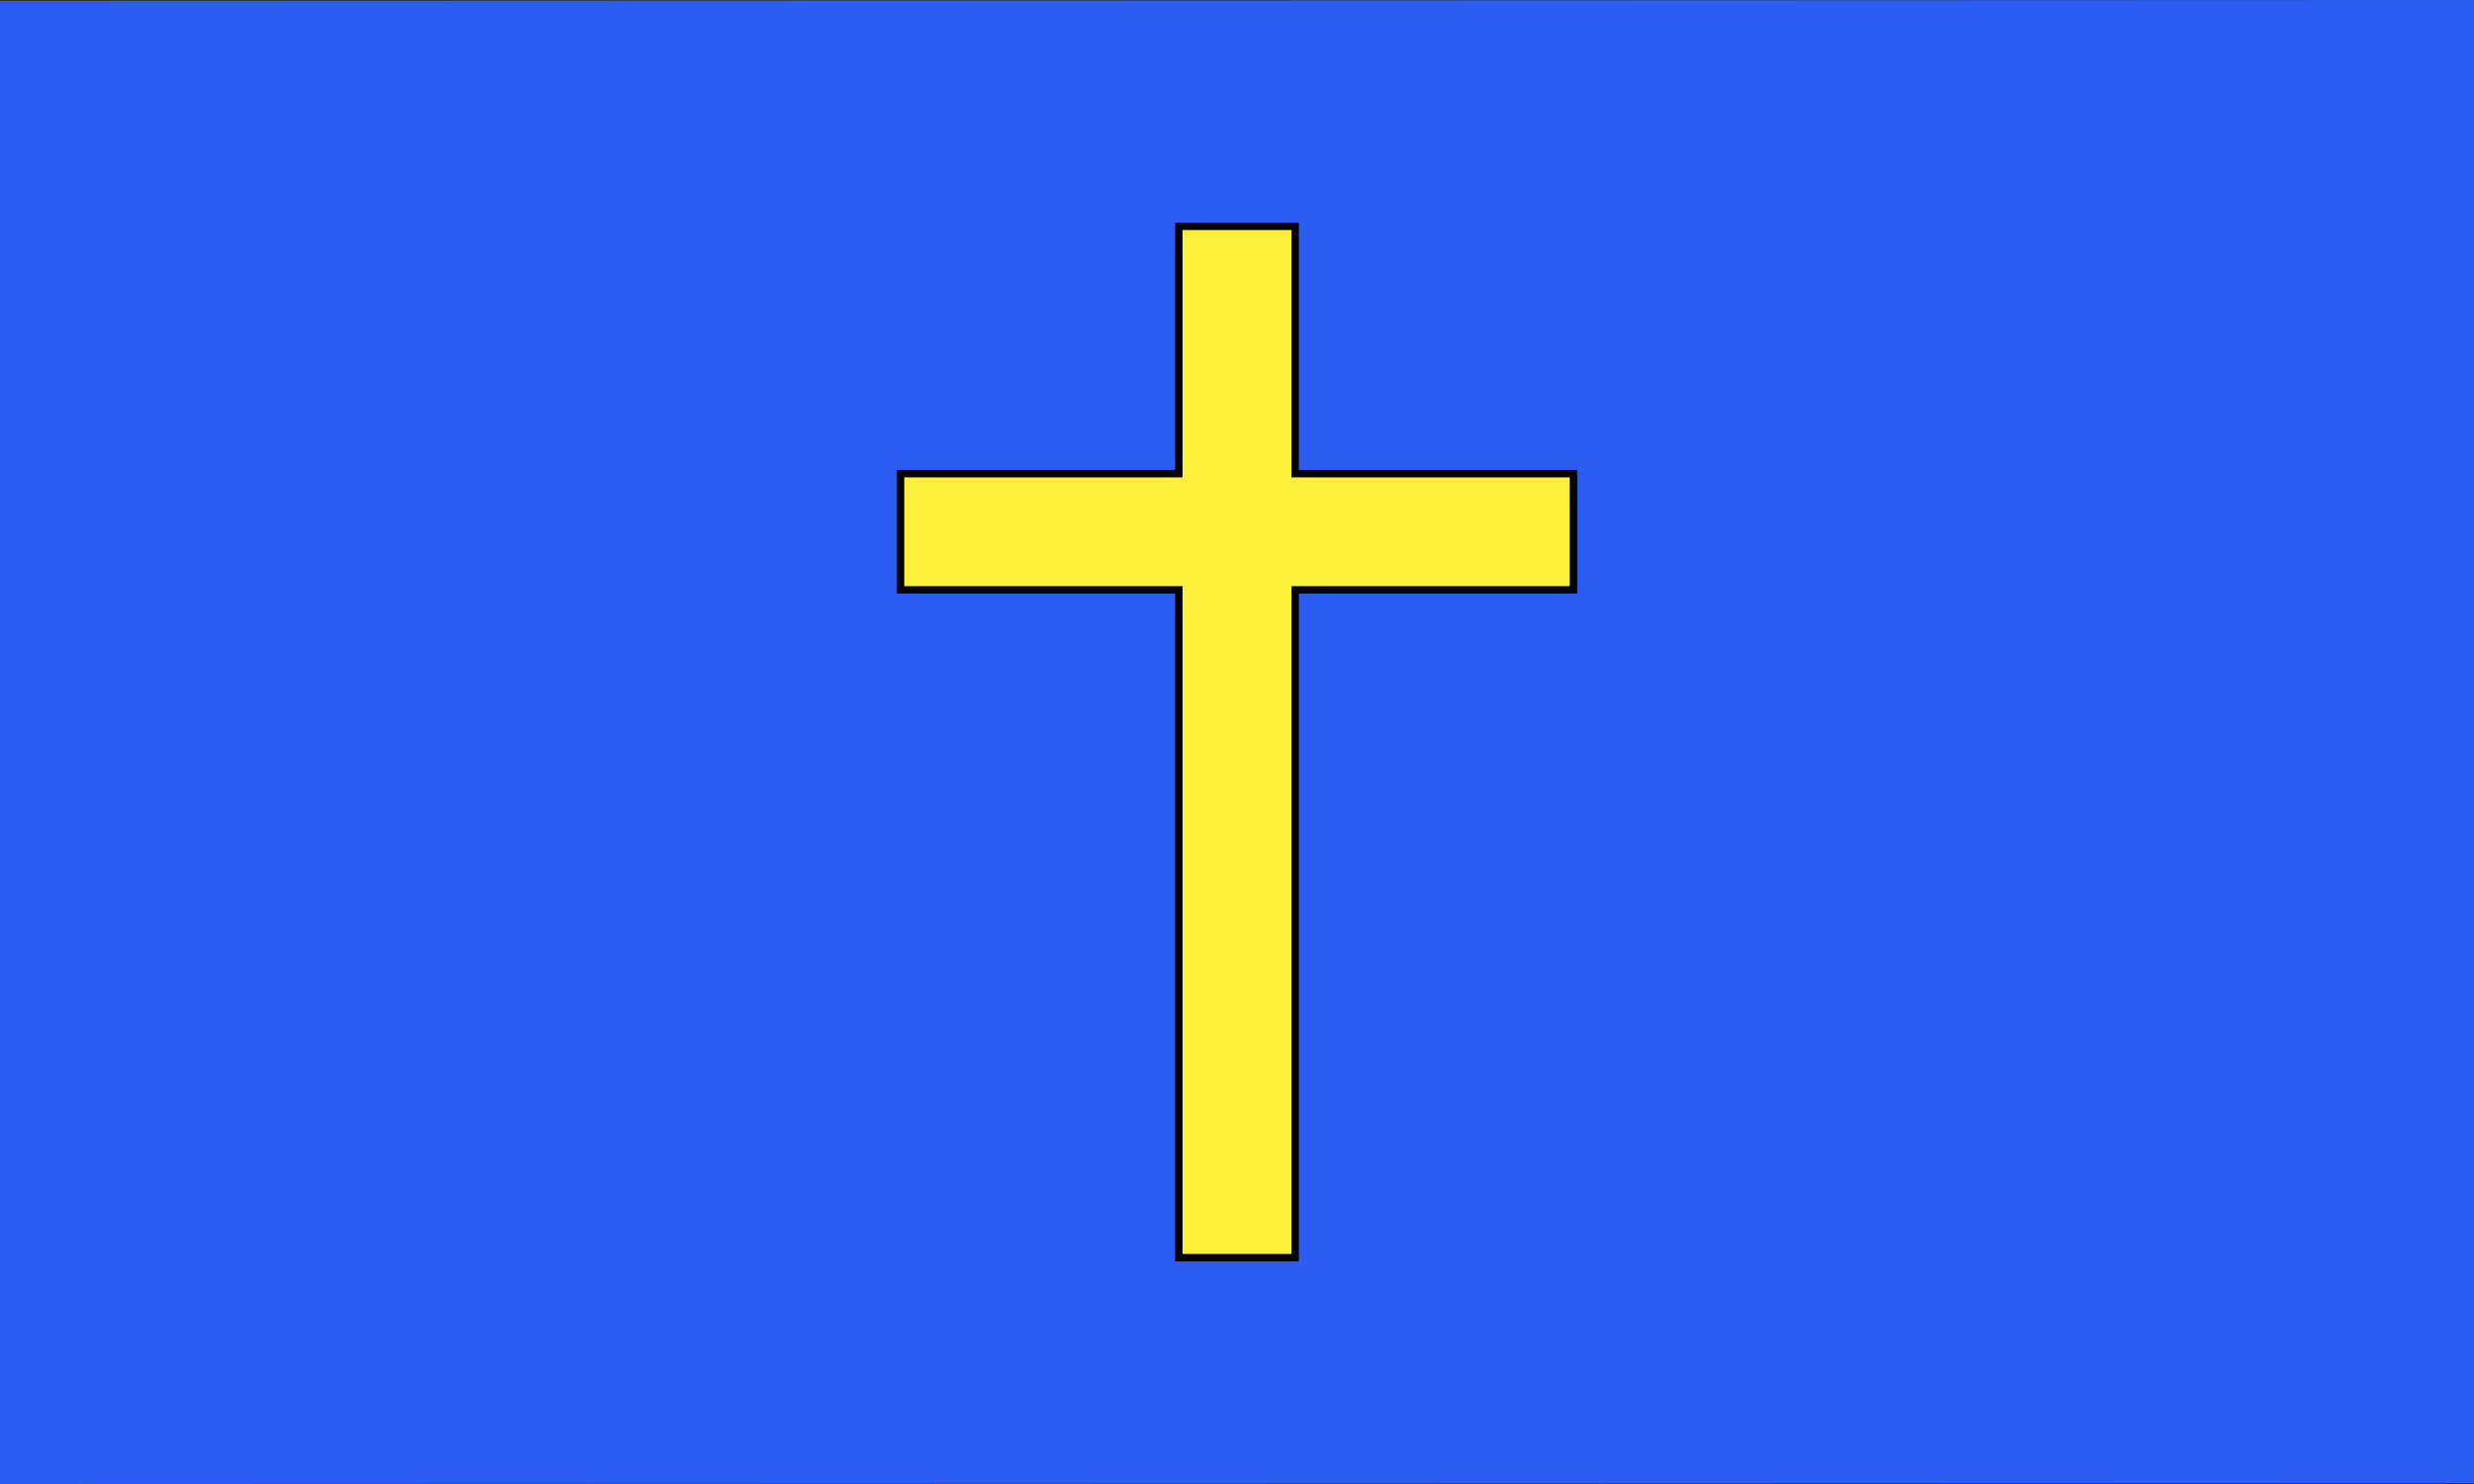 <?xml version="1.0" encoding="UTF-8"?>
<svg width="1e3" height="600" version="1.1" viewBox="0 0 1e3 600" xml:space="preserve" xmlns="http://www.w3.org/2000/svg">
  <rect x="0" y="0" width="1e3" height="600" fill="#333333" stroke="none"/>
  <path d="M 0,0.39 1000,0 V 599.61 L 0,600 Z" fill="#2b5df2" stroke-width=".78"/>
  <path d="m476.5 91.5v100h-112.5v47h112.5v270h47v-270h112.5v-47h-112.5v-100z" fill="#fbef3b" opacity=".999" stroke="#000000" stroke-width="3"/>
</svg>
